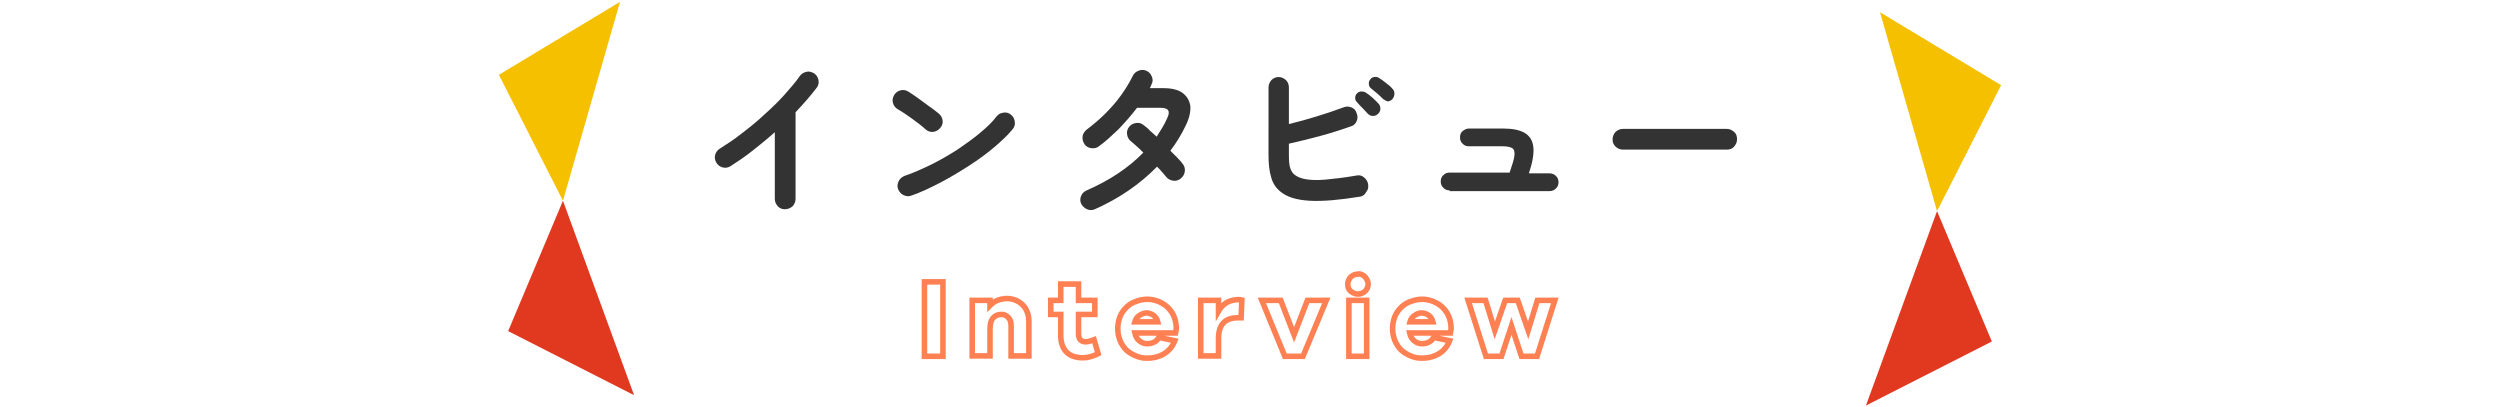 <?xml version="1.0" encoding="utf-8"?>
<!-- Generator: Adobe Illustrator 27.6.1, SVG Export Plug-In . SVG Version: 6.00 Build 0)  -->
<svg version="1.1" id="レイヤー_1" xmlns="http://www.w3.org/2000/svg" xmlns:xlink="http://www.w3.org/1999/xlink" x="0px"
	 y="0px" width="675px" height="110px" viewBox="0 0 675 110" style="enable-background:new 0 0 675 110;" xml:space="preserve">
<style type="text/css">
	.st0{fill:#F5C000;}
	.st1{fill:#E13820;}
	.st2{fill:#333333;}
	.st3{fill:none;stroke:#FF8053;stroke-width:1.5;stroke-miterlimit:10;}
</style>
<g>
	<g>
		<g>
			<polygon class="st0" points="134.7,20.2 152,54.2 167.4,0.5 			"/>
			<polygon class="st1" points="137.2,89.4 171.2,106.7 152,54.2 			"/>
			<polygon class="st0" points="540.3,23 523,57 507.6,3.3 			"/>
			<polygon class="st1" points="537.8,92.2 503.8,109.5 523,57 			"/>
		</g>
	</g>
	<g>
		<g>
			<path class="st2" d="M211.9,56.5c-0.8,0-1.4-0.3-1.9-0.8c-0.5-0.6-0.8-1.2-0.8-2v-18c-1.9,1.7-3.9,3.3-5.9,4.9
				c-2,1.6-4.1,3-6.1,4.3c-0.7,0.4-1.4,0.5-2.1,0.3c-0.7-0.2-1.3-0.6-1.7-1.3c-0.4-0.7-0.5-1.4-0.3-2.1c0.2-0.7,0.6-1.3,1.3-1.7
				c1.9-1.2,3.9-2.5,5.9-4.1c2.1-1.6,4.1-3.2,6-5c2-1.8,3.8-3.5,5.4-5.3s3.1-3.5,4.2-5.1c0.4-0.6,1-1,1.8-1.2c0.7-0.2,1.4,0,2.1,0.4
				c0.6,0.4,1,1,1.2,1.8c0.1,0.8,0,1.5-0.5,2.1c-1.6,2.1-3.5,4.3-5.7,6.6v23.4c0,0.8-0.3,1.4-0.8,2
				C213.4,56.2,212.7,56.5,211.9,56.5z"/>
			<path class="st2" d="M250,35c-1.1-1-2.4-2-3.8-3c-1.4-1-2.7-1.9-3.8-2.5c-0.7-0.4-1.1-1-1.3-1.7c-0.2-0.7-0.1-1.4,0.3-2.1
				c0.4-0.7,1-1.1,1.7-1.3c0.7-0.2,1.4-0.1,2.1,0.3c0.8,0.5,1.7,1.1,2.8,1.9c1,0.7,2,1.5,3,2.2c1,0.7,1.8,1.3,2.4,1.8
				c0.6,0.5,1,1.1,1.1,1.9c0.1,0.8-0.1,1.4-0.6,2c-0.5,0.6-1.1,1-1.9,1.1C251.3,35.7,250.6,35.5,250,35z M246.1,52.8
				c-0.7,0.3-1.4,0.2-2.1-0.1c-0.7-0.3-1.2-0.9-1.5-1.6s-0.2-1.4,0.1-2.1c0.3-0.7,0.9-1.2,1.6-1.5c2.4-0.8,4.8-1.9,7.3-3.1
				c2.4-1.2,4.8-2.6,7-4c2.2-1.5,4.3-3,6.1-4.5c1.8-1.5,3.4-3,4.5-4.5c0.5-0.6,1.1-0.9,1.9-1c0.8-0.1,1.4,0.1,2,0.6
				c0.6,0.5,0.9,1.1,1,1.9c0.1,0.8-0.1,1.4-0.6,2c-1.2,1.5-2.9,3.1-4.9,4.8c-2,1.7-4.3,3.4-6.8,5c-2.5,1.6-5.1,3.2-7.8,4.6
				C251.2,50.7,248.7,51.9,246.1,52.8z"/>
			<path class="st2" d="M295.6,56.5c-0.7,0.3-1.4,0.3-2.1,0c-0.7-0.3-1.2-0.8-1.6-1.5c-0.3-0.7-0.3-1.4,0-2.1
				c0.3-0.7,0.8-1.2,1.5-1.5c6.2-2.7,11.3-6.1,15.3-10.2c-0.7-0.7-1.3-1.3-1.9-1.8c-0.6-0.5-1.1-1-1.5-1.3c-0.6-0.5-0.9-1.1-1-1.9
				c-0.1-0.7,0.1-1.4,0.6-2c0.5-0.6,1.1-0.9,1.9-1c0.8-0.1,1.4,0.1,2,0.6c0.5,0.4,1.1,0.8,1.6,1.4c0.6,0.5,1.2,1.1,1.9,1.7
				c0.5-0.8,1-1.6,1.5-2.4c0.5-0.8,0.9-1.6,1.3-2.5c0.5-1,0.6-1.7,0.3-2.2s-1-0.7-2.2-0.7H307c-1.5,2-3.2,3.9-5,5.8
				c-1.9,1.8-3.6,3.4-5.3,4.6c-0.6,0.5-1.3,0.6-2.1,0.5c-0.8-0.1-1.4-0.5-1.8-1.1c-0.4-0.6-0.6-1.3-0.5-2.1c0.1-0.7,0.5-1.3,1.1-1.8
				c1.7-1.3,3.4-2.7,5-4.3c1.6-1.6,3.1-3.3,4.3-5c1.3-1.8,2.3-3.5,3.1-5.1c0.3-0.7,0.8-1.2,1.6-1.5c0.7-0.3,1.4-0.3,2.1,0
				c0.7,0.3,1.2,0.8,1.5,1.6c0.3,0.7,0.3,1.4-0.1,2.1c-0.1,0.2-0.1,0.3-0.2,0.5c-0.1,0.2-0.2,0.3-0.2,0.5h3.5c2.3,0,4.1,0.4,5.3,1.3
				c1.2,0.9,1.9,2.1,2.1,3.6c0.1,1.5-0.3,3.3-1.3,5.3c-1.1,2.3-2.5,4.6-4.1,6.7c0.7,0.7,1.3,1.3,1.9,1.9c0.6,0.6,1,1.1,1.4,1.6
				c0.5,0.6,0.7,1.3,0.6,2.1c-0.1,0.8-0.5,1.4-1.1,1.9c-0.6,0.5-1.3,0.7-2,0.6s-1.4-0.4-1.9-1c-0.3-0.4-0.7-0.8-1.1-1.3
				s-0.9-1-1.4-1.5C307.7,49.8,302.1,53.6,295.6,56.5z"/>
			<path class="st2" d="M367.2,53.1c-5.6,0.9-10.1,1.3-13.6,1.1c-3.5-0.2-6.1-1-7.8-2.4c-1.3-1-2.2-2.4-2.6-4
				c-0.5-1.6-0.7-3.6-0.7-6V23.6c0-0.8,0.3-1.4,0.8-2c0.5-0.5,1.2-0.8,1.9-0.8c0.8,0,1.4,0.3,2,0.8c0.5,0.5,0.8,1.2,0.8,2v9.9
				c2.5-0.6,5-1.3,7.6-2.1c2.6-0.8,5-1.6,7.1-2.4c0.7-0.3,1.5-0.3,2.2,0c0.7,0.3,1.2,0.8,1.4,1.6c0.3,0.7,0.3,1.4,0,2.1
				c-0.3,0.7-0.8,1.2-1.5,1.4c-2.6,0.9-5.3,1.8-8.3,2.6c-3,0.8-5.8,1.5-8.5,2.1v2.9c0,1.8,0.1,3,0.4,3.8c0.3,0.8,0.7,1.4,1.3,1.8
				c0.7,0.5,1.7,0.9,2.9,1.1c1.3,0.2,3,0.3,5.2,0.1c2.2-0.2,5-0.5,8.4-1.1c0.8-0.2,1.5,0,2.1,0.5c0.6,0.5,1,1.1,1.1,1.9
				c0.1,0.8,0,1.4-0.5,2C368.5,52.6,367.9,53,367.2,53.1z M372.1,30.7c-0.4,0.4-0.8,0.6-1.4,0.6c-0.6,0-1-0.2-1.4-0.6
				c-0.4-0.4-0.8-0.9-1.4-1.5c-0.6-0.6-1.1-1.1-1.5-1.6c-0.3-0.3-0.5-0.6-0.5-1.1c0-0.5,0.1-0.9,0.5-1.3c0.3-0.3,0.7-0.5,1.2-0.5
				c0.5,0,0.9,0.1,1.3,0.4c0.5,0.3,1,0.7,1.7,1.3c0.6,0.6,1.2,1.1,1.6,1.6c0.4,0.4,0.5,0.9,0.5,1.4S372.5,30.3,372.1,30.7z
				 M373.3,26.6c-0.4-0.4-0.9-0.9-1.5-1.4c-0.6-0.5-1.2-1-1.7-1.4c-0.3-0.3-0.5-0.6-0.5-1.1c-0.1-0.5,0.1-0.9,0.4-1.3
				c0.3-0.4,0.7-0.6,1.1-0.6c0.5-0.1,0.9,0,1.3,0.3c0.5,0.3,1.1,0.7,1.8,1.3c0.7,0.5,1.3,1,1.7,1.5c0.4,0.4,0.6,0.8,0.6,1.4
				c0,0.5-0.2,1-0.5,1.4c-0.3,0.4-0.8,0.6-1.3,0.7C374.2,27.2,373.7,27,373.3,26.6z"/>
			<path class="st2" d="M391.4,51.4c-0.7,0-1.2-0.2-1.7-0.7c-0.5-0.5-0.7-1-0.7-1.7c0-0.7,0.2-1.3,0.7-1.7c0.5-0.5,1-0.7,1.7-0.7
				h16.2c0.7-2.1,1.2-3.6,1.3-4.6c0.1-1-0.1-1.7-0.6-2c-0.5-0.3-1.4-0.5-2.5-0.5h-9.2c-0.7,0-1.2-0.2-1.7-0.7
				c-0.5-0.5-0.7-1-0.7-1.7c0-0.7,0.2-1.3,0.7-1.7s1.1-0.7,1.7-0.7h9.2c2.6,0,4.5,0.4,5.9,1.2c1.3,0.8,2.1,2,2.3,3.8
				c0.2,1.8-0.2,4.1-1.2,7.1h5.5c0.7,0,1.3,0.2,1.8,0.7c0.5,0.5,0.7,1,0.7,1.7c0,0.7-0.2,1.2-0.7,1.7c-0.5,0.5-1.1,0.7-1.8,0.7
				H391.4z"/>
			<path class="st2" d="M438.2,40.4c-0.8,0-1.4-0.3-2-0.8c-0.6-0.6-0.8-1.2-0.8-2c0-0.8,0.3-1.4,0.8-2c0.6-0.5,1.2-0.8,2-0.8h28
				c0.8,0,1.4,0.3,2,0.8s0.8,1.2,0.8,2c0,0.8-0.3,1.4-0.8,2c-0.5,0.6-1.2,0.8-2,0.8H438.2z"/>
		</g>
	</g>
	<g>
		<g>
			<path class="st3" d="M249.6,96.2V76.1h5v20.1H249.6z"/>
			<path class="st3" d="M274.3,81.1c0.7,0.3,1.3,0.7,1.9,1.3s0.9,1.2,1.2,2c0.3,0.8,0.4,1.6,0.4,2.5v9.2H273v-8.2
				c0-0.4-0.1-0.9-0.2-1.3s-0.5-0.8-0.9-1.2c-0.4-0.3-0.9-0.5-1.5-0.5c-1,0-1.7,0.3-2.3,1c-0.6,0.7-0.8,1.8-0.8,3.2v7h-4.8V81.1h4.8
				v1.4c0.6-0.6,1.2-1.1,2-1.4s1.7-0.5,2.6-0.5C272.8,80.6,273.6,80.8,274.3,81.1z"/>
			<path class="st3" d="M296.5,95.5c-1.4,0.7-2.8,1.1-4.1,1.1c-1.9,0-3.4-0.5-4.4-1.5c-1-1-1.6-2.5-1.6-4.5v-5.7h-2.7v-3.8h2.7v-4.4
				h4.8v4.4h4.4v3.8h-4.4v5.2c0,1.5,0.7,2.2,2,2.2c0.3,0,0.7-0.1,1.1-0.2s0.8-0.3,1.1-0.4L296.5,95.5z"/>
			<path class="st3" d="M317.4,89.9h-11c0.2,0.9,0.6,1.6,1.2,2.1s1.3,0.8,2.1,0.8c1.5,0,2.6-0.6,3.2-1.7l4.3,0.9
				c-0.4,1-0.9,1.8-1.6,2.5c-0.7,0.7-1.5,1.2-2.5,1.6c-1,0.4-2.1,0.6-3.4,0.6c-1.1,0-2.1-0.2-3-0.6c-1-0.4-1.8-0.9-2.6-1.6
				c-0.7-0.7-1.3-1.6-1.7-2.6s-0.6-2.1-0.6-3.2c0-1.1,0.2-2.2,0.6-3.2s1-1.8,1.7-2.5c0.7-0.7,1.6-1.3,2.6-1.6c1-0.4,2-0.6,3.1-0.6
				c1,0,2,0.2,3,0.6c0.9,0.4,1.8,0.9,2.5,1.6s1.3,1.5,1.7,2.5c0.4,1,0.6,2.1,0.6,3.3L317.4,89.9z M307.6,85.2c-0.6,0.4-1,1-1.2,1.7
				h6.2c-0.2-0.8-0.6-1.3-1.2-1.8c-0.6-0.4-1.2-0.6-1.9-0.6C308.9,84.5,308.2,84.8,307.6,85.2z"/>
			<path class="st3" d="M335.3,81l-0.2,4.8h-0.9c-3.5,0-5.2,1.9-5.2,5.6v4.7h-4.8V81.1h4.8V84c0.4-0.7,0.9-1.3,1.5-1.8
				s1.2-0.8,1.9-1c0.7-0.2,1.3-0.3,1.8-0.3C334.6,80.9,334.9,80.9,335.3,81z"/>
			<path class="st3" d="M351.8,96.2h-4.9l-6.2-15.1h5.1l3.6,9.3l3.6-9.3h5.1L351.8,96.2z"/>
			<path class="st3" d="M367.8,74.2c0.4,0.2,0.8,0.5,1.1,1c0.3,0.5,0.5,1,0.5,1.5c0,0.8-0.3,1.4-0.8,1.9c-0.5,0.5-1.2,0.8-2,0.8
				c-0.4,0-0.8-0.1-1.2-0.3c-0.4-0.2-0.8-0.5-1.1-0.9c-0.3-0.4-0.4-0.9-0.4-1.5c0-0.7,0.3-1.4,0.8-1.9s1.2-0.8,2-0.8
				C367,73.9,367.4,74,367.8,74.2z M364.2,96.2V81.1h4.8v15.1H364.2z"/>
			<path class="st3" d="M391.6,89.9h-11c0.2,0.9,0.6,1.6,1.2,2.1c0.6,0.5,1.3,0.8,2.1,0.8c1.5,0,2.6-0.6,3.2-1.7l4.3,0.9
				c-0.4,1-0.9,1.8-1.6,2.5c-0.7,0.7-1.5,1.2-2.5,1.6c-1,0.4-2.1,0.6-3.4,0.6c-1.1,0-2.1-0.2-3-0.6c-1-0.4-1.8-0.9-2.6-1.6
				c-0.7-0.7-1.3-1.6-1.7-2.6c-0.4-1-0.6-2.1-0.6-3.2c0-1.1,0.2-2.2,0.6-3.2c0.4-1,1-1.8,1.7-2.5c0.7-0.7,1.6-1.3,2.6-1.6
				c1-0.4,2-0.6,3.1-0.6c1,0,2,0.2,3,0.6c0.9,0.4,1.8,0.9,2.5,1.6s1.3,1.5,1.7,2.5c0.4,1,0.6,2.1,0.6,3.3L391.6,89.9z M381.9,85.2
				c-0.6,0.4-1,1-1.2,1.7h6.2c-0.2-0.8-0.6-1.3-1.2-1.8c-0.6-0.4-1.2-0.6-1.9-0.6C383.1,84.5,382.5,84.8,381.9,85.2z"/>
			<path class="st3" d="M415,96.2h-4.2l-2.7-8.2l-2.7,8.2h-4.2l-4.8-15.1h4.7l2.5,8.1l2.8-8.1h3.4l2.8,8.1l2.5-8.1h4.7L415,96.2z"/>
		</g>
	</g>
</g>
</svg>
